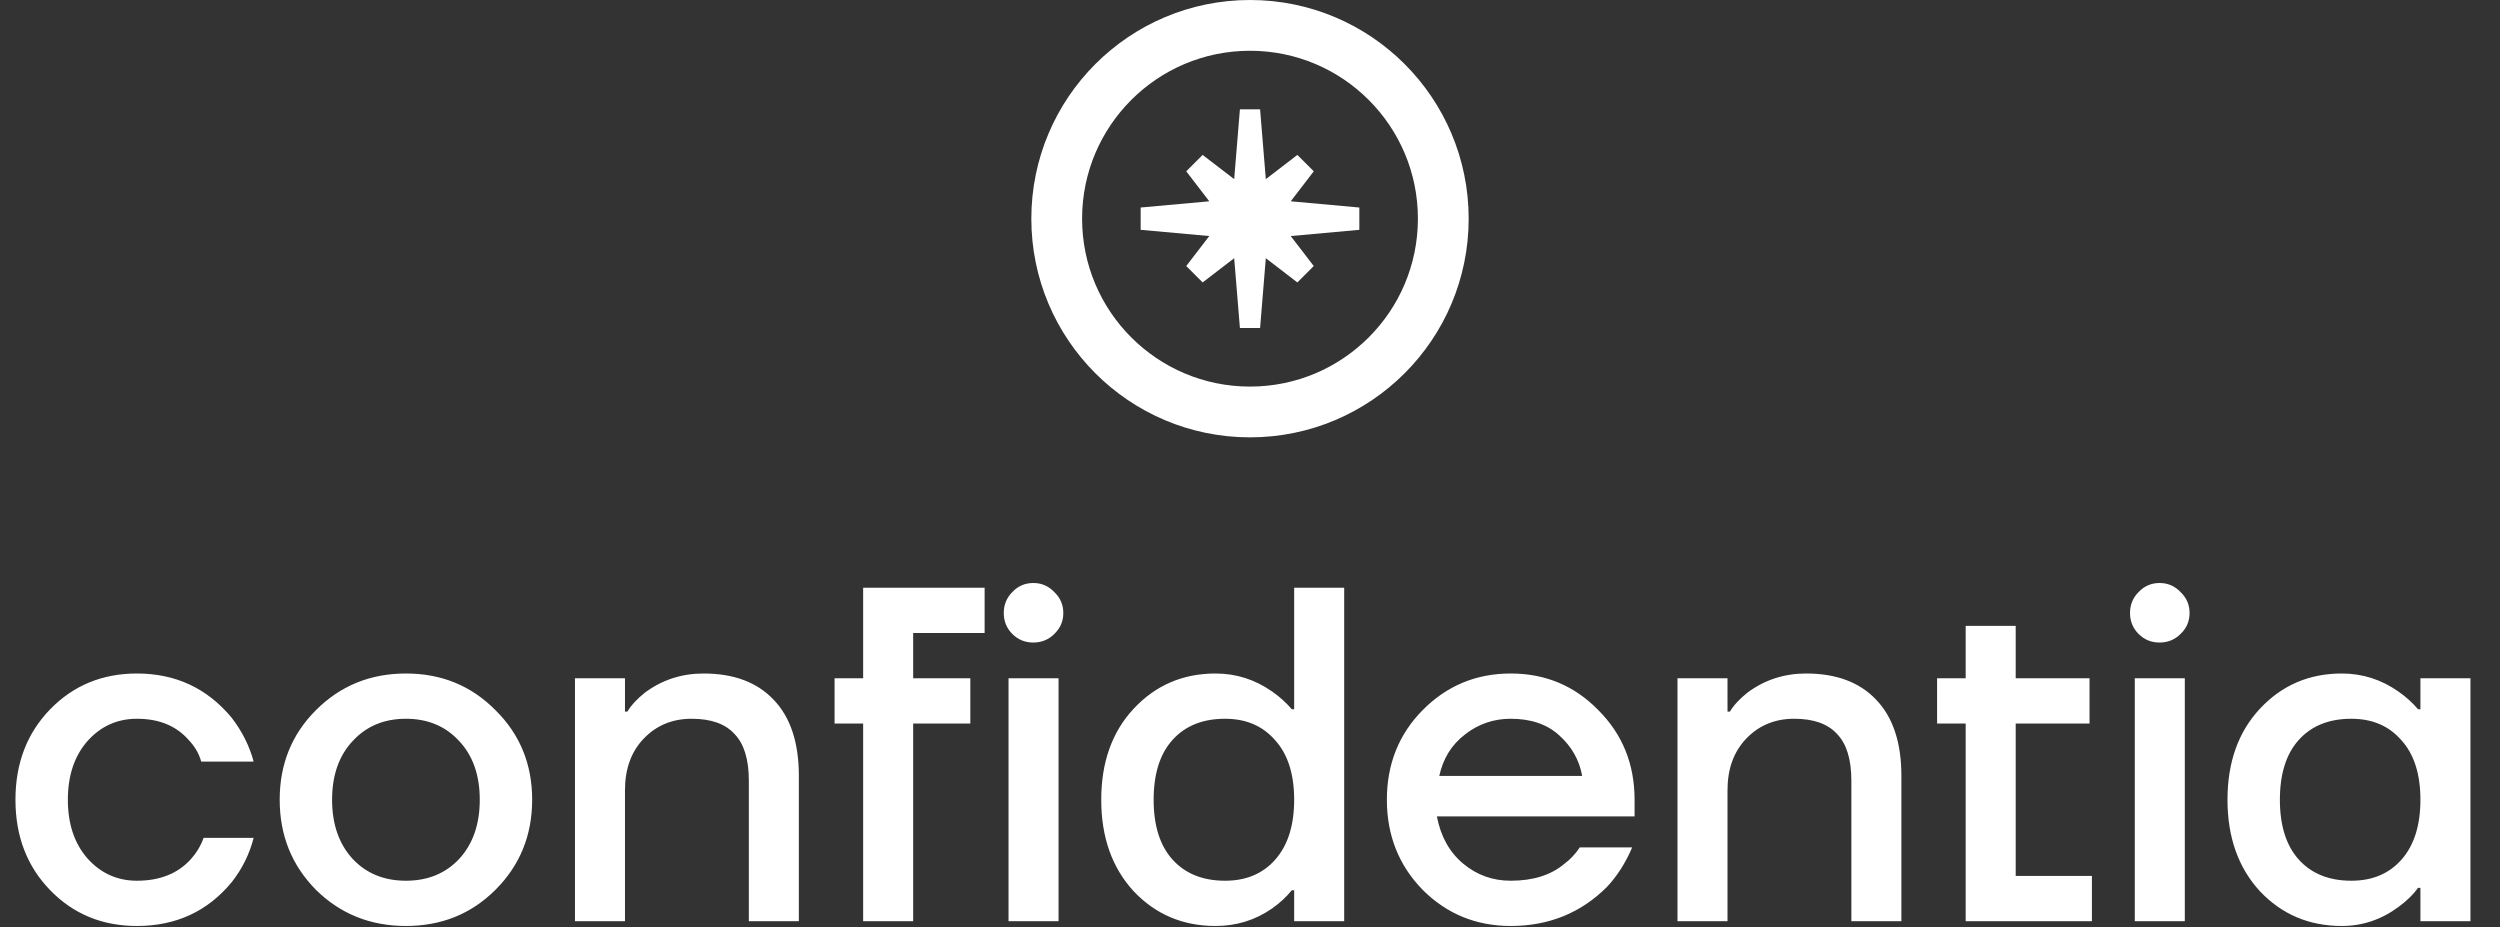 <svg width="806" height="299" viewBox="0 0 806 299" fill="none" xmlns="http://www.w3.org/2000/svg">
<rect x="0" y="0" width="806" height="299" fill="#333333" stroke="none"/>
<path fill-rule="evenodd" clip-rule="evenodd" d="M406.253 35.25H399.747L397.901 57.756L387.729 49.943L382.443 55.229L389.871 64.899L367.75 66.904L367.75 74.095L389.871 76.101L382.443 85.771L387.729 91.057L397.901 83.244L399.747 105.75H406.253L408.099 83.244L418.271 91.057L423.557 85.771L416.129 76.101L438.25 74.095V66.904L416.129 64.899L423.557 55.229L418.271 49.943L408.099 57.756L406.253 35.25Z" fill="white"/>
<circle cx="403" cy="70.5" r="62.317" stroke="white" stroke-width="16.366"/>
<path d="M16.195 287.017C8.72 279.338 4.983 269.611 4.983 257.837C4.983 246.062 8.72 236.336 16.195 228.657C23.669 220.978 32.986 217.138 44.146 217.138C56.638 217.138 66.825 221.899 74.709 231.421C78.088 235.824 80.442 240.534 81.773 245.55H64.88C64.163 242.991 62.832 240.687 60.887 238.639C56.894 234.032 51.313 231.728 44.146 231.728C37.798 231.728 32.474 234.134 28.174 238.947C23.976 243.759 21.877 250.056 21.877 257.837C21.877 265.618 23.976 271.915 28.174 276.727C32.474 281.54 37.798 283.946 44.146 283.946C51.518 283.946 57.303 281.642 61.501 277.035C63.344 274.987 64.726 272.683 65.648 270.123H81.773C80.442 275.345 78.088 280.106 74.709 284.406C66.927 293.826 56.74 298.536 44.146 298.536C32.986 298.536 23.669 294.696 16.195 287.017ZM101.845 286.864C94.063 278.98 90.172 269.304 90.172 257.837C90.172 246.37 94.063 236.745 101.845 228.964C109.728 221.08 119.404 217.138 130.871 217.138C142.339 217.138 151.963 221.08 159.744 228.964C167.628 236.745 171.57 246.37 171.57 257.837C171.57 269.304 167.628 278.98 159.744 286.864C151.963 294.645 142.339 298.536 130.871 298.536C119.404 298.536 109.728 294.645 101.845 286.864ZM113.67 238.947C109.268 243.656 107.066 249.953 107.066 257.837C107.066 265.721 109.268 272.069 113.67 276.881C118.073 281.591 123.807 283.946 130.871 283.946C137.936 283.946 143.67 281.591 148.072 276.881C152.475 272.069 154.676 265.721 154.676 257.837C154.676 249.953 152.475 243.656 148.072 238.947C143.67 234.134 137.936 231.728 130.871 231.728C123.807 231.728 118.073 234.134 113.67 238.947ZM185.368 297V218.674H201.494V229.425H202.262C203.491 227.377 205.385 225.329 207.945 223.281C213.474 219.186 219.771 217.138 226.835 217.138C236.562 217.138 244.087 219.954 249.412 225.585C254.838 231.216 257.551 239.407 257.551 250.158V297H241.425V251.694C241.425 244.834 239.89 239.817 236.818 236.643C233.849 233.366 229.241 231.728 222.996 231.728C216.75 231.728 211.58 233.878 207.484 238.179C203.491 242.376 201.494 247.905 201.494 254.765V297H185.368ZM269.064 233.264V218.674H278.279V189.494H317.442V204.084H294.405V218.674H312.834V233.264H294.405V297H278.279V233.264H269.064ZM326.379 204.391C324.536 202.548 323.615 200.295 323.615 197.633C323.615 194.971 324.536 192.719 326.379 190.876C328.222 188.93 330.475 187.958 333.137 187.958C335.799 187.958 338.052 188.93 339.895 190.876C341.84 192.719 342.813 194.971 342.813 197.633C342.813 200.295 341.84 202.548 339.895 204.391C338.052 206.234 335.799 207.155 333.137 207.155C330.475 207.155 328.222 206.234 326.379 204.391ZM325.151 297V218.674H341.277V297H325.151ZM365.483 287.324C358.52 279.748 355.039 269.919 355.039 257.837C355.039 245.755 358.52 235.977 365.483 228.503C372.547 220.926 381.353 217.138 391.898 217.138C398.554 217.138 404.646 219.083 410.175 222.974C412.529 224.612 414.628 226.506 416.471 228.657H417.239V189.494H433.365V297H417.239V287.017H416.471C414.731 289.167 412.632 291.113 410.175 292.853C404.748 296.642 398.656 298.536 391.898 298.536C381.353 298.536 372.547 294.799 365.483 287.324ZM378.076 238.486C373.981 242.991 371.933 249.441 371.933 257.837C371.933 266.233 373.981 272.683 378.076 277.188C382.172 281.693 387.803 283.946 394.97 283.946C401.728 283.946 407.103 281.693 411.096 277.188C415.191 272.581 417.239 266.13 417.239 257.837C417.239 249.544 415.191 243.144 411.096 238.639C407.103 234.032 401.728 231.728 394.97 231.728C387.803 231.728 382.172 233.981 378.076 238.486ZM458.646 286.864C450.967 278.98 447.127 269.304 447.127 257.837C447.127 246.37 450.967 236.745 458.646 228.964C466.427 221.08 475.898 217.138 487.058 217.138C498.219 217.138 507.638 221.08 515.317 228.964C523.099 236.745 526.989 246.37 526.989 257.837V263.212H463.253C464.482 269.663 467.298 274.731 471.7 278.417C476.103 282.103 481.222 283.946 487.058 283.946C494.225 283.946 499.959 282.154 504.259 278.57C506.205 277.137 507.894 275.345 509.328 273.195H526.221C524.071 278.212 521.358 282.461 518.082 285.942C509.686 294.338 499.345 298.536 487.058 298.536C475.898 298.536 466.427 294.645 458.646 286.864ZM464.021 250.158H510.095C509.174 245.039 506.717 240.687 502.724 237.104C498.833 233.52 493.611 231.728 487.058 231.728C481.53 231.728 476.615 233.418 472.315 236.796C468.014 240.073 465.25 244.527 464.021 250.158ZM540.824 297V218.674H556.95V229.425H557.717C558.946 227.377 560.84 225.329 563.4 223.281C568.929 219.186 575.226 217.138 582.29 217.138C592.017 217.138 599.543 219.954 604.867 225.585C610.293 231.216 613.007 239.407 613.007 250.158V297H596.881V251.694C596.881 244.834 595.345 239.817 592.273 236.643C589.304 233.366 584.696 231.728 578.451 231.728C572.205 231.728 567.035 233.878 562.939 238.179C558.946 242.376 556.95 247.905 556.95 254.765V297H540.824ZM624.519 233.264V218.674H633.734V201.78H649.86V218.674H673.665V233.264H649.86V282.41H674.433V297H633.734V233.264H624.519ZM689.484 204.391C687.641 202.548 686.719 200.295 686.719 197.633C686.719 194.971 687.641 192.719 689.484 190.876C691.327 188.93 693.579 187.958 696.241 187.958C698.903 187.958 701.156 188.93 702.999 190.876C704.944 192.719 705.917 194.971 705.917 197.633C705.917 200.295 704.944 202.548 702.999 204.391C701.156 206.234 698.903 207.155 696.241 207.155C693.579 207.155 691.327 206.234 689.484 204.391ZM688.255 297V218.674H704.381V297H688.255ZM728.587 287.324C721.624 279.748 718.143 269.919 718.143 257.837C718.143 245.755 721.624 235.977 728.587 228.503C735.651 220.926 744.457 217.138 755.003 217.138C761.658 217.138 767.75 219.083 773.279 222.974C775.634 224.612 777.733 226.506 779.575 228.657H780.343V218.674H796.469V297H780.343V286.249H779.575C778.04 288.399 775.941 290.447 773.279 292.393C767.75 296.488 761.658 298.536 755.003 298.536C744.457 298.536 735.651 294.799 728.587 287.324ZM741.18 238.486C737.085 242.991 735.037 249.441 735.037 257.837C735.037 266.233 737.085 272.683 741.18 277.188C745.276 281.693 750.907 283.946 758.074 283.946C764.832 283.946 770.207 281.693 774.2 277.188C778.296 272.581 780.343 266.13 780.343 257.837C780.343 249.544 778.296 243.144 774.2 238.639C770.207 234.032 764.832 231.728 758.074 231.728C750.907 231.728 745.276 233.981 741.18 238.486Z" fill="white"/>
</svg>
